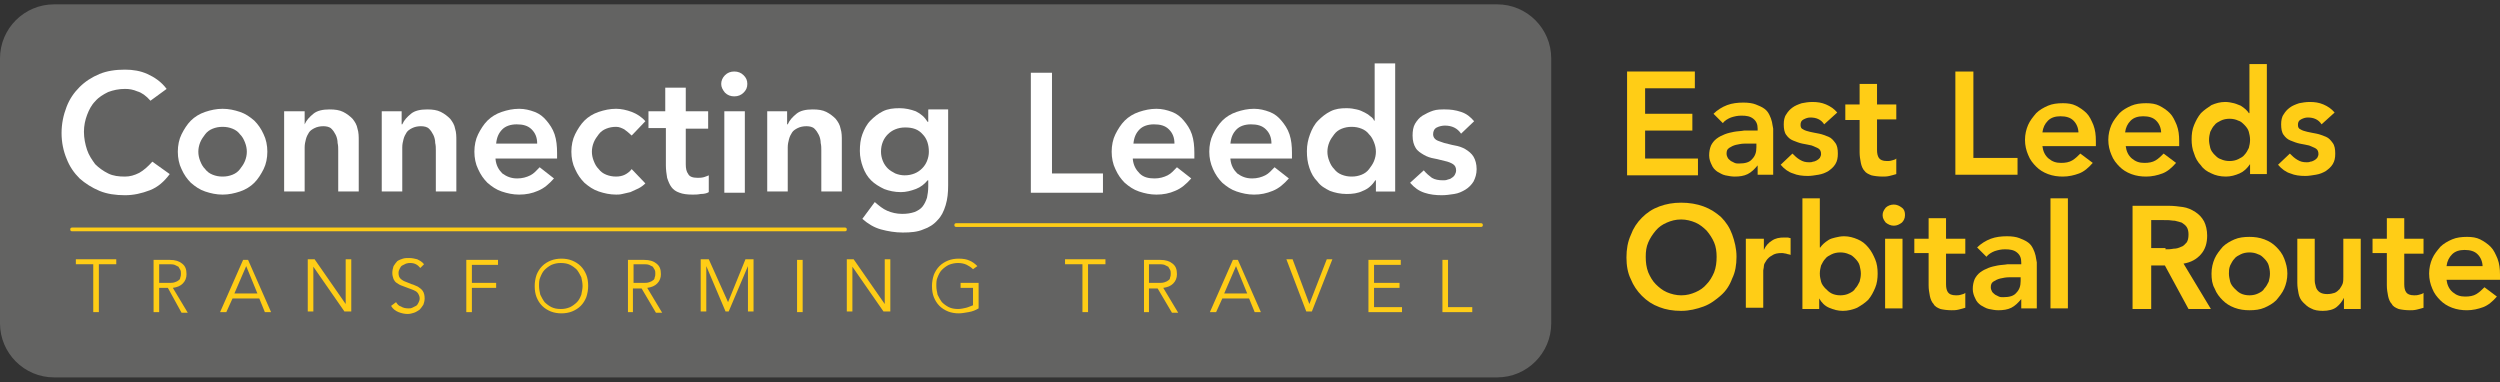 <?xml version="1.0" encoding="UTF-8"?> <!-- Generator: Adobe Illustrator 24.0.0, SVG Export Plug-In . SVG Version: 6.00 Build 0) --> <svg xmlns="http://www.w3.org/2000/svg" xmlns:xlink="http://www.w3.org/1999/xlink" id="Layer_1" x="0px" y="0px" viewBox="0 0 402.1 61.5" style="enable-background:new 0 0 402.1 61.5;" xml:space="preserve"><rect x="0" y="0" width="402.1" height="61.5" fill="#333333" stroke="none"/> <style type="text/css"> .st0{fill:#FFCD16;} .st1{fill:#636362;} .st2{clip-path:url(#SVGID_2_);} .st3{fill:#FFFFFF;} .st4{fill:none;} </style> <g> <path class="st0" d="M261.6,11.5h11v2.7h-8v4.1h7.6v2.7h-7.6v4.5h8.5v2.7h-11.4V11.5z"></path> <path class="st0" d="M282.7,26.6L282.7,26.6c-0.5,0.6-1,1.1-1.6,1.4c-0.6,0.3-1.3,0.4-2.1,0.4c-0.5,0-1-0.1-1.5-0.2 c-0.5-0.1-0.9-0.4-1.3-0.6c-0.4-0.3-0.7-0.6-0.9-1.1c-0.2-0.4-0.4-0.9-0.4-1.5c0-0.6,0.1-1.1,0.3-1.6c0.2-0.4,0.5-0.8,0.9-1.1 c0.4-0.3,0.8-0.5,1.3-0.7c0.5-0.2,1-0.3,1.5-0.4c0.5-0.1,1.1-0.1,1.6-0.2c0.5,0,1,0,1.5,0h0.7v-0.3c0-0.7-0.2-1.2-0.7-1.6 c-0.5-0.4-1.1-0.5-1.9-0.5c-0.6,0-1.1,0.1-1.7,0.3c-0.5,0.2-1,0.5-1.3,0.9l-1.5-1.5c0.6-0.6,1.4-1.1,2.2-1.4 c0.8-0.3,1.7-0.4,2.6-0.4c0.8,0,1.5,0.1,2,0.3c0.5,0.2,1,0.4,1.4,0.7c0.4,0.3,0.6,0.6,0.8,1c0.2,0.4,0.3,0.7,0.4,1.1 s0.1,0.7,0.2,1.1c0,0.4,0,0.7,0,0.9v6.5h-2.5V26.6z M282.5,23.1h-0.6c-0.4,0-0.8,0-1.3,0s-0.9,0.1-1.4,0.2 c-0.4,0.1-0.8,0.3-1.1,0.5c-0.3,0.2-0.4,0.5-0.4,0.9c0,0.3,0.1,0.5,0.2,0.7c0.1,0.2,0.3,0.3,0.5,0.5c0.2,0.1,0.4,0.2,0.6,0.3 c0.2,0.1,0.5,0.1,0.7,0.1c1,0,1.7-0.2,2.1-0.7c0.5-0.5,0.7-1.1,0.7-1.9V23.1z"></path> <path class="st0" d="M293.4,20c-0.5-0.8-1.3-1.1-2.2-1.1c-0.4,0-0.7,0.1-1.1,0.3c-0.4,0.2-0.5,0.5-0.5,0.9c0,0.3,0.1,0.6,0.4,0.7 c0.3,0.2,0.7,0.3,1.1,0.4c0.5,0.1,0.9,0.2,1.5,0.3c0.5,0.1,1,0.3,1.5,0.5c0.5,0.2,0.8,0.6,1.1,1c0.3,0.4,0.4,1,0.4,1.7 c0,0.7-0.1,1.2-0.4,1.7c-0.3,0.5-0.7,0.8-1.1,1.1c-0.5,0.3-1,0.5-1.6,0.6c-0.6,0.1-1.2,0.2-1.7,0.2c-0.9,0-1.7-0.1-2.4-0.4 c-0.7-0.2-1.4-0.7-2-1.4l1.9-1.8c0.4,0.4,0.7,0.7,1.2,1s0.9,0.4,1.5,0.4c0.2,0,0.4,0,0.6-0.1c0.2,0,0.4-0.1,0.6-0.2 c0.2-0.1,0.3-0.2,0.5-0.4c0.1-0.2,0.2-0.4,0.2-0.6c0-0.4-0.1-0.7-0.4-0.9c-0.3-0.2-0.7-0.3-1.1-0.5c-0.5-0.1-0.9-0.2-1.5-0.3 c-0.5-0.1-1-0.3-1.5-0.5c-0.5-0.2-0.8-0.5-1.1-0.9c-0.3-0.4-0.4-1-0.4-1.7c0-0.6,0.1-1.2,0.4-1.6c0.3-0.5,0.6-0.8,1-1.1 c0.4-0.3,0.9-0.5,1.5-0.7c0.5-0.1,1.1-0.2,1.7-0.2c0.8,0,1.5,0.1,2.2,0.4c0.7,0.3,1.3,0.7,1.8,1.3L293.4,20z"></path> <path class="st0" d="M296.8,19.2v-2.4h2.3v-3.3h2.8v3.3h3.1v2.4h-3.1v4.9c0,0.6,0.1,1,0.3,1.3s0.6,0.5,1.3,0.5c0.2,0,0.5,0,0.8-0.1 c0.3-0.1,0.5-0.1,0.7-0.3V28c-0.3,0.1-0.7,0.2-1.1,0.3c-0.4,0.1-0.8,0.1-1.1,0.1c-0.7,0-1.4-0.1-1.8-0.2c-0.5-0.2-0.9-0.4-1.1-0.7 c-0.3-0.3-0.5-0.8-0.6-1.3c-0.1-0.5-0.2-1.1-0.2-1.7v-5.2H296.8z"></path> <path class="st0" d="M314.4,11.5h3v13.9h7.1v2.7h-10V11.5z"></path> <path class="st0" d="M328.5,23.5c0.1,0.8,0.4,1.5,1,2c0.6,0.5,1.2,0.7,2,0.7c0.7,0,1.3-0.1,1.8-0.4c0.5-0.3,0.9-0.7,1.3-1.1l2,1.5 c-0.7,0.8-1.4,1.4-2.2,1.7c-0.8,0.3-1.7,0.5-2.6,0.5c-0.8,0-1.6-0.1-2.4-0.4c-0.8-0.3-1.4-0.7-1.9-1.2c-0.5-0.5-1-1.1-1.3-1.9 c-0.3-0.7-0.5-1.5-0.5-2.4c0-0.9,0.2-1.7,0.5-2.4c0.3-0.7,0.8-1.3,1.3-1.9c0.5-0.5,1.2-0.9,1.9-1.2c0.7-0.3,1.5-0.4,2.4-0.4 c0.8,0,1.5,0.1,2.1,0.4c0.6,0.3,1.2,0.7,1.7,1.2c0.5,0.5,0.8,1.2,1.1,1.9c0.3,0.8,0.4,1.6,0.4,2.6v0.8H328.5z M334.3,21.4 c0-0.8-0.3-1.5-0.8-2c-0.5-0.5-1.2-0.7-2.1-0.7c-0.8,0-1.5,0.2-2,0.7c-0.5,0.5-0.8,1.1-0.9,1.9H334.3z"></path> <path class="st0" d="M341.9,23.5c0.1,0.8,0.4,1.5,1,2c0.6,0.5,1.2,0.7,2,0.7c0.7,0,1.3-0.1,1.8-0.4c0.5-0.3,0.9-0.7,1.3-1.1l2,1.5 c-0.7,0.8-1.4,1.4-2.2,1.7c-0.8,0.3-1.7,0.5-2.6,0.5c-0.8,0-1.6-0.1-2.4-0.4c-0.8-0.3-1.4-0.7-1.9-1.2c-0.5-0.5-1-1.1-1.3-1.9 c-0.3-0.7-0.5-1.5-0.5-2.4c0-0.9,0.2-1.7,0.5-2.4c0.3-0.7,0.8-1.3,1.3-1.9c0.5-0.5,1.2-0.9,1.9-1.2c0.7-0.3,1.5-0.4,2.4-0.4 c0.8,0,1.5,0.1,2.1,0.4c0.6,0.3,1.2,0.7,1.7,1.2c0.5,0.5,0.8,1.2,1.1,1.9c0.3,0.8,0.4,1.6,0.4,2.6v0.8H341.9z M347.6,21.4 c0-0.8-0.3-1.5-0.8-2c-0.5-0.5-1.2-0.7-2.1-0.7c-0.8,0-1.5,0.2-2,0.7s-0.8,1.1-0.9,1.9H347.6z"></path> <path class="st0" d="M361.9,26.4L361.9,26.4c-0.5,0.7-1,1.2-1.7,1.5c-0.7,0.3-1.4,0.5-2.2,0.5c-0.9,0-1.7-0.2-2.3-0.5 c-0.7-0.3-1.3-0.7-1.7-1.3c-0.5-0.5-0.9-1.2-1.1-1.9c-0.3-0.7-0.4-1.5-0.4-2.3c0-0.8,0.1-1.6,0.4-2.3c0.3-0.7,0.6-1.3,1.1-1.9 c0.5-0.5,1.1-0.9,1.7-1.3c0.7-0.3,1.4-0.5,2.2-0.5c0.5,0,1,0.1,1.4,0.2c0.4,0.1,0.8,0.3,1.1,0.4c0.3,0.2,0.6,0.4,0.8,0.6 c0.2,0.2,0.4,0.4,0.5,0.6h0.1v-7.9h2.8v17.7h-2.7V26.4z M355.3,22.5c0,0.4,0.1,0.9,0.2,1.3c0.1,0.4,0.4,0.8,0.7,1.1 c0.3,0.3,0.6,0.6,1,0.7c0.4,0.2,0.9,0.3,1.4,0.3c0.5,0,1-0.1,1.4-0.3c0.4-0.2,0.8-0.4,1-0.7c0.3-0.3,0.5-0.7,0.7-1.1 c0.1-0.4,0.2-0.8,0.2-1.3s-0.1-0.9-0.2-1.3c-0.1-0.4-0.4-0.8-0.7-1.1c-0.3-0.3-0.6-0.6-1-0.7c-0.4-0.2-0.9-0.3-1.4-0.3 c-0.5,0-1,0.1-1.4,0.3c-0.4,0.2-0.8,0.4-1,0.7c-0.3,0.3-0.5,0.7-0.7,1.1C355.4,21.6,355.3,22,355.3,22.5z"></path> <path class="st0" d="M373.4,20c-0.5-0.8-1.3-1.1-2.2-1.1c-0.4,0-0.7,0.1-1.1,0.3c-0.4,0.2-0.5,0.5-0.5,0.9c0,0.3,0.1,0.6,0.4,0.7 c0.3,0.2,0.7,0.3,1.1,0.4c0.5,0.1,0.9,0.2,1.5,0.3c0.5,0.1,1,0.3,1.5,0.5c0.5,0.2,0.8,0.6,1.1,1c0.3,0.4,0.4,1,0.4,1.7 c0,0.7-0.1,1.2-0.4,1.7c-0.3,0.5-0.7,0.8-1.1,1.1c-0.5,0.3-1,0.5-1.6,0.6c-0.6,0.1-1.2,0.2-1.7,0.2c-0.9,0-1.7-0.1-2.4-0.4 c-0.7-0.2-1.4-0.7-2-1.4l1.9-1.8c0.4,0.4,0.7,0.7,1.2,1s0.9,0.4,1.5,0.4c0.2,0,0.4,0,0.6-0.1c0.2,0,0.4-0.1,0.6-0.2 c0.2-0.1,0.3-0.2,0.5-0.4c0.1-0.2,0.2-0.4,0.2-0.6c0-0.4-0.1-0.7-0.4-0.9c-0.3-0.2-0.7-0.3-1.1-0.5c-0.5-0.1-0.9-0.2-1.5-0.3 c-0.5-0.1-1-0.3-1.5-0.5c-0.5-0.2-0.8-0.5-1.1-0.9s-0.4-1-0.4-1.7c0-0.6,0.1-1.2,0.4-1.6c0.3-0.5,0.6-0.8,1-1.1 c0.4-0.3,0.9-0.5,1.5-0.7c0.5-0.1,1.1-0.2,1.7-0.2c0.8,0,1.5,0.1,2.2,0.4c0.7,0.3,1.3,0.7,1.8,1.3L373.4,20z"></path> <path class="st0" d="M261.6,41.4c0-1.3,0.2-2.5,0.7-3.6c0.4-1.1,1-2,1.8-2.8s1.7-1.4,2.8-1.8c1.1-0.4,2.2-0.6,3.5-0.6 c1.3,0,2.5,0.2,3.6,0.6c1.1,0.4,2,1,2.8,1.7c0.8,0.8,1.4,1.7,1.8,2.8c0.4,1.1,0.7,2.3,0.7,3.6c0,1.3-0.2,2.5-0.7,3.5 c-0.4,1.1-1,2-1.8,2.7s-1.7,1.4-2.8,1.8c-1.1,0.4-2.3,0.7-3.6,0.7c-1.3,0-2.5-0.2-3.5-0.6c-1.1-0.4-2-1-2.8-1.8s-1.4-1.7-1.8-2.7 C261.8,43.9,261.6,42.7,261.6,41.4z M264.7,41.3c0,0.9,0.1,1.7,0.4,2.5c0.3,0.7,0.7,1.4,1.2,1.9c0.5,0.5,1.1,1,1.8,1.3 c0.7,0.3,1.5,0.5,2.3,0.5c0.9,0,1.6-0.2,2.3-0.5c0.7-0.3,1.3-0.7,1.8-1.3c0.5-0.5,0.9-1.2,1.2-1.9c0.3-0.8,0.4-1.6,0.4-2.5 c0-0.8-0.1-1.6-0.4-2.3c-0.3-0.7-0.7-1.3-1.2-1.9c-0.5-0.5-1.1-1-1.8-1.3c-0.7-0.3-1.5-0.5-2.3-0.5c-0.9,0-1.6,0.2-2.3,0.5 c-0.7,0.3-1.3,0.7-1.8,1.3s-0.9,1.2-1.2,1.9C264.8,39.7,264.7,40.4,264.7,41.3z"></path> <path class="st0" d="M280.9,38.4h2.8v1.8h0c0.3-0.7,0.8-1.2,1.3-1.5c0.6-0.4,1.2-0.5,2-0.5c0.2,0,0.3,0,0.5,0 c0.2,0,0.3,0.1,0.5,0.1V41c-0.2-0.1-0.5-0.1-0.7-0.2c-0.2,0-0.4-0.1-0.7-0.1c-0.7,0-1.2,0.1-1.6,0.4c-0.4,0.2-0.7,0.5-0.9,0.8 s-0.4,0.6-0.4,0.9s-0.1,0.5-0.1,0.7v6h-2.8V38.4z"></path> <path class="st0" d="M289.9,31.9h2.8v7.9h0.1c0.1-0.2,0.3-0.4,0.5-0.6c0.2-0.2,0.5-0.4,0.8-0.6c0.3-0.2,0.7-0.3,1.1-0.4 c0.4-0.1,0.9-0.2,1.4-0.2c0.8,0,1.5,0.2,2.2,0.5c0.7,0.3,1.2,0.7,1.7,1.3s0.8,1.2,1.1,1.9c0.3,0.7,0.4,1.5,0.4,2.3 s-0.1,1.6-0.4,2.3s-0.6,1.3-1.1,1.9c-0.5,0.5-1.1,0.9-1.8,1.3c-0.7,0.3-1.5,0.5-2.3,0.5c-0.8,0-1.5-0.2-2.2-0.5 c-0.7-0.3-1.2-0.8-1.6-1.5h0v1.7h-2.7V31.9z M299.3,44c0-0.4-0.1-0.9-0.2-1.3c-0.1-0.4-0.4-0.8-0.7-1.1c-0.3-0.3-0.6-0.6-1-0.7 c-0.4-0.2-0.9-0.3-1.4-0.3c-0.5,0-1,0.1-1.4,0.3c-0.4,0.2-0.8,0.4-1,0.7c-0.3,0.3-0.5,0.7-0.7,1.1c-0.1,0.4-0.2,0.8-0.2,1.3 s0.1,0.9,0.2,1.3c0.1,0.4,0.4,0.8,0.7,1.1c0.3,0.3,0.6,0.6,1,0.8c0.4,0.2,0.9,0.3,1.4,0.3c0.5,0,1-0.1,1.4-0.3 c0.4-0.2,0.8-0.4,1-0.8c0.3-0.3,0.5-0.7,0.7-1.1C299.2,44.9,299.3,44.5,299.3,44z"></path> <path class="st0" d="M302.8,34.6c0-0.5,0.2-0.8,0.5-1.2c0.3-0.3,0.8-0.5,1.3-0.5c0.5,0,0.9,0.2,1.3,0.5c0.4,0.3,0.5,0.7,0.5,1.2 c0,0.5-0.2,0.9-0.5,1.2c-0.4,0.3-0.8,0.5-1.3,0.5c-0.5,0-0.9-0.2-1.3-0.5C303,35.4,302.8,35.1,302.8,34.6z M303.2,38.4h2.8v11.2 h-2.8V38.4z"></path> <path class="st0" d="M307.9,40.8v-2.4h2.3v-3.3h2.8v3.3h3.1v2.4h-3.1v4.9c0,0.6,0.1,1,0.3,1.3c0.2,0.3,0.6,0.5,1.3,0.5 c0.2,0,0.5,0,0.8-0.1c0.3-0.1,0.5-0.1,0.7-0.3v2.4c-0.3,0.1-0.7,0.2-1.1,0.3c-0.4,0.1-0.8,0.1-1.1,0.1c-0.7,0-1.4-0.1-1.8-0.2 c-0.5-0.2-0.9-0.4-1.1-0.8c-0.3-0.3-0.5-0.8-0.6-1.3c-0.1-0.5-0.2-1.1-0.2-1.7v-5.2H307.9z"></path> <path class="st0" d="M325.1,48.1L325.1,48.1c-0.5,0.6-1,1.1-1.6,1.4c-0.6,0.3-1.3,0.4-2.1,0.4c-0.5,0-1-0.1-1.5-0.2 c-0.5-0.1-0.9-0.4-1.3-0.6c-0.4-0.3-0.7-0.6-0.9-1.1c-0.2-0.4-0.4-0.9-0.4-1.5c0-0.6,0.1-1.1,0.3-1.6c0.2-0.4,0.5-0.8,0.9-1.1 c0.4-0.3,0.8-0.5,1.3-0.7c0.5-0.2,1-0.3,1.5-0.4s1.1-0.1,1.6-0.2c0.5,0,1,0,1.5,0h0.7v-0.3c0-0.7-0.2-1.2-0.7-1.6 c-0.5-0.4-1.1-0.5-1.9-0.5c-0.6,0-1.1,0.1-1.7,0.3c-0.5,0.2-1,0.5-1.3,0.9l-1.5-1.5c0.6-0.6,1.4-1.1,2.2-1.4 c0.8-0.3,1.7-0.4,2.6-0.4c0.8,0,1.5,0.1,2,0.3c0.5,0.2,1,0.4,1.4,0.7s0.6,0.6,0.8,1s0.3,0.7,0.4,1.1c0.1,0.4,0.1,0.7,0.2,1.1 c0,0.4,0,0.7,0,0.9v6.5h-2.5V48.1z M325,44.6h-0.6c-0.4,0-0.8,0-1.3,0c-0.5,0-0.9,0.1-1.4,0.2c-0.4,0.1-0.8,0.3-1.1,0.5 c-0.3,0.2-0.4,0.5-0.4,0.9c0,0.3,0.1,0.5,0.2,0.7c0.1,0.2,0.3,0.3,0.5,0.5c0.2,0.1,0.4,0.2,0.6,0.3c0.2,0.1,0.5,0.1,0.7,0.1 c1,0,1.7-0.2,2.1-0.7c0.5-0.5,0.7-1.1,0.7-1.9V44.6z"></path> <path class="st0" d="M329.8,31.9h2.8v17.7h-2.8V31.9z"></path> <path class="st0" d="M343,33.1h5.8c0.8,0,1.6,0.1,2.3,0.2c0.7,0.1,1.4,0.4,2,0.8c0.6,0.4,1,0.8,1.4,1.5c0.3,0.6,0.5,1.4,0.5,2.3 c0,1.2-0.3,2.2-1,3c-0.7,0.8-1.6,1.3-2.8,1.5l4.4,7.3H352l-3.8-7H346v7h-3V33.1z M348.3,40.1c0.4,0,0.8,0,1.3-0.1 c0.4,0,0.8-0.1,1.2-0.3c0.4-0.1,0.6-0.4,0.9-0.7c0.2-0.3,0.3-0.7,0.3-1.3c0-0.5-0.1-0.9-0.3-1.2c-0.2-0.3-0.5-0.5-0.8-0.7 c-0.3-0.1-0.7-0.2-1.1-0.3c-0.4,0-0.8-0.1-1.2-0.1H346v4.5H348.3z"></path> <path class="st0" d="M355.7,44c0-0.9,0.2-1.7,0.5-2.4c0.3-0.7,0.8-1.3,1.3-1.9c0.5-0.5,1.2-0.9,1.9-1.2c0.7-0.3,1.5-0.4,2.4-0.4 c0.8,0,1.6,0.1,2.4,0.4c0.8,0.3,1.4,0.7,1.9,1.2c0.5,0.5,1,1.1,1.3,1.9s0.5,1.5,0.5,2.4s-0.2,1.7-0.5,2.4c-0.3,0.7-0.8,1.3-1.3,1.9 c-0.5,0.5-1.2,0.9-1.9,1.2c-0.7,0.3-1.5,0.4-2.4,0.4c-0.8,0-1.6-0.1-2.4-0.4c-0.8-0.3-1.4-0.7-1.9-1.2c-0.5-0.5-1-1.1-1.3-1.9 C355.8,45.7,355.7,44.9,355.7,44z M358.5,44c0,0.4,0.1,0.9,0.2,1.3c0.1,0.4,0.4,0.8,0.7,1.1c0.3,0.3,0.6,0.6,1,0.8 c0.4,0.2,0.9,0.3,1.4,0.3c0.5,0,1-0.1,1.4-0.3c0.4-0.2,0.8-0.4,1-0.8c0.3-0.3,0.5-0.7,0.7-1.1c0.1-0.4,0.2-0.8,0.2-1.3 s-0.1-0.9-0.2-1.3c-0.1-0.4-0.4-0.8-0.7-1.1c-0.3-0.3-0.6-0.6-1-0.7c-0.4-0.2-0.9-0.3-1.4-0.3c-0.5,0-1,0.1-1.4,0.3 c-0.4,0.2-0.8,0.4-1,0.7c-0.3,0.3-0.5,0.7-0.7,1.1C358.5,43.2,358.5,43.6,358.5,44z"></path> <path class="st0" d="M379.7,49.7H377v-1.8h0c-0.3,0.6-0.7,1.1-1.2,1.5c-0.5,0.4-1.3,0.6-2.2,0.6c-0.7,0-1.4-0.1-1.9-0.4 c-0.5-0.2-0.9-0.6-1.3-1s-0.6-0.9-0.7-1.4c-0.1-0.5-0.2-1.1-0.2-1.7v-7.1h2.8v5.7c0,0.3,0,0.7,0,1c0,0.4,0.1,0.7,0.2,1.1 c0.1,0.3,0.3,0.6,0.6,0.8c0.3,0.2,0.7,0.3,1.2,0.3c0.5,0,0.9-0.1,1.2-0.2s0.6-0.4,0.8-0.6c0.2-0.3,0.4-0.6,0.5-0.9 c0.1-0.3,0.1-0.7,0.1-1.1v-6.1h2.8V49.7z"></path> <path class="st0" d="M381.6,40.8v-2.4h2.3v-3.3h2.8v3.3h3.1v2.4h-3.1v4.9c0,0.6,0.1,1,0.3,1.3c0.2,0.3,0.6,0.5,1.3,0.5 c0.2,0,0.5,0,0.8-0.1c0.3-0.1,0.5-0.1,0.7-0.3v2.4c-0.3,0.1-0.7,0.2-1.1,0.3c-0.4,0.1-0.8,0.1-1.1,0.1c-0.7,0-1.4-0.1-1.8-0.2 c-0.5-0.2-0.9-0.4-1.1-0.8c-0.3-0.3-0.5-0.8-0.6-1.3c-0.1-0.5-0.2-1.1-0.2-1.7v-5.2H381.6z"></path> <path class="st0" d="M393.5,45c0.1,0.8,0.4,1.5,1,2c0.6,0.5,1.2,0.7,2,0.7c0.7,0,1.3-0.1,1.8-0.4c0.5-0.3,0.9-0.7,1.3-1.1l2,1.5 c-0.7,0.8-1.4,1.4-2.2,1.7s-1.7,0.5-2.6,0.5c-0.8,0-1.6-0.1-2.4-0.4c-0.8-0.3-1.4-0.7-1.9-1.2c-0.5-0.5-1-1.1-1.3-1.9 c-0.3-0.7-0.5-1.5-0.5-2.4s0.2-1.7,0.5-2.4s0.8-1.3,1.3-1.9c0.5-0.5,1.2-0.9,1.9-1.2c0.7-0.3,1.5-0.4,2.4-0.4 c0.8,0,1.5,0.1,2.1,0.4s1.2,0.7,1.7,1.2c0.5,0.5,0.8,1.2,1.1,1.9c0.3,0.8,0.4,1.6,0.4,2.6V45H393.5z M399.3,42.9 c0-0.8-0.3-1.5-0.8-2s-1.2-0.7-2.1-0.7c-0.8,0-1.5,0.2-2,0.7c-0.5,0.5-0.8,1.1-0.9,1.9H399.3z"></path> <g> <path class="st1" d="M240.8,60.7H8.7C3.9,60.7,0,56.8,0,52V9.4c0-4.8,3.9-8.7,8.7-8.7h232.1c4.8,0,8.7,3.9,8.7,8.7V52 C249.5,56.8,245.6,60.7,240.8,60.7z"></path> <g> <g> <defs> <rect id="SVGID_1_" x="6" y="3.7" width="243.5" height="54"></rect> </defs> <clipPath id="SVGID_2_"> <use xlink:href="#SVGID_1_" style="overflow:visible;"></use> </clipPath> <g class="st2"> <path class="st3" d="M24.2,16.2c-0.7-0.8-1.4-1.3-2.1-1.5c-0.7-0.3-1.3-0.4-2-0.4c-1,0-1.9,0.2-2.7,0.5 c-0.8,0.4-1.5,0.8-2.1,1.5c-0.6,0.6-1,1.4-1.3,2.2c-0.3,0.8-0.5,1.7-0.5,2.7c0,1,0.2,2,0.5,2.9c0.3,0.9,0.8,1.6,1.3,2.3 c0.6,0.6,1.3,1.1,2.1,1.5c0.8,0.4,1.7,0.5,2.7,0.5c0.8,0,1.5-0.2,2.3-0.6c0.7-0.4,1.4-1,2.1-1.8l2.8,2 c-0.9,1.2-1.9,2.1-3.2,2.6s-2.6,0.8-4,0.8c-1.5,0-2.9-0.2-4.1-0.7c-1.2-0.5-2.3-1.2-3.2-2c-0.9-0.9-1.6-1.9-2.1-3.2 c-0.5-1.2-0.8-2.6-0.8-4.1c0-1.5,0.3-2.9,0.8-4.2c0.5-1.3,1.2-2.3,2.1-3.2c0.9-0.9,2-1.6,3.2-2.1c1.2-0.5,2.6-0.7,4.1-0.7 c1.3,0,2.5,0.2,3.6,0.7c1.1,0.5,2.2,1.2,3.1,2.4L24.2,16.2z"></path> <path class="st3" d="M28.6,24.4c0-1,0.2-2,0.6-2.8c0.4-0.8,0.9-1.6,1.5-2.2c0.6-0.6,1.4-1.1,2.3-1.4c0.9-0.3,1.8-0.5,2.8-0.5 s1.9,0.2,2.8,0.5c0.9,0.3,1.6,0.8,2.3,1.4c0.6,0.6,1.1,1.3,1.5,2.2c0.4,0.8,0.6,1.8,0.6,2.8c0,1-0.2,2-0.6,2.8 c-0.4,0.8-0.9,1.6-1.5,2.2c-0.6,0.6-1.4,1.1-2.3,1.4c-0.9,0.3-1.8,0.5-2.8,0.5s-1.9-0.2-2.8-0.5c-0.9-0.3-1.6-0.8-2.3-1.4 c-0.6-0.6-1.1-1.3-1.5-2.2C28.8,26.4,28.6,25.4,28.6,24.4z M31.9,24.4c0,0.5,0.1,1,0.3,1.5c0.2,0.5,0.4,0.9,0.8,1.3 c0.3,0.4,0.7,0.7,1.2,0.9c0.5,0.2,1,0.3,1.6,0.3s1.1-0.1,1.6-0.3c0.5-0.2,0.9-0.5,1.2-0.9c0.3-0.4,0.6-0.8,0.8-1.3 c0.2-0.5,0.3-1,0.3-1.5s-0.1-1-0.3-1.5c-0.2-0.5-0.4-0.9-0.8-1.3c-0.3-0.4-0.7-0.7-1.2-0.9c-0.5-0.2-1-0.3-1.6-0.3 s-1.1,0.1-1.6,0.3c-0.5,0.2-0.9,0.5-1.2,0.9c-0.3,0.4-0.6,0.8-0.8,1.3C32,23.4,31.9,23.9,31.9,24.4z"></path> <path class="st3" d="M45.9,17.9H49V20H49c0.3-0.7,0.8-1.2,1.4-1.7c0.6-0.5,1.5-0.7,2.6-0.7c0.9,0,1.6,0.1,2.2,0.4 c0.6,0.3,1.1,0.7,1.5,1.1c0.4,0.5,0.7,1,0.8,1.6c0.2,0.6,0.2,1.3,0.2,1.9v8.2h-3.3v-6.6c0-0.4,0-0.8-0.1-1.2 c0-0.4-0.1-0.9-0.3-1.3c-0.2-0.4-0.4-0.7-0.7-1c-0.3-0.3-0.8-0.4-1.3-0.4c-0.5,0-1,0.1-1.4,0.3c-0.4,0.2-0.7,0.4-0.9,0.7 c-0.2,0.3-0.4,0.7-0.5,1.1c-0.1,0.4-0.2,0.8-0.2,1.3v7.1h-3.3V17.9z"></path> <path class="st3" d="M61.5,17.9h3.1V20h0.1c0.3-0.7,0.8-1.2,1.4-1.7c0.6-0.5,1.5-0.7,2.6-0.7c0.9,0,1.6,0.1,2.2,0.4 c0.6,0.3,1.1,0.7,1.5,1.1c0.4,0.5,0.7,1,0.8,1.6c0.2,0.6,0.2,1.3,0.2,1.9v8.2h-3.3v-6.6c0-0.4,0-0.8-0.1-1.2 c0-0.4-0.1-0.9-0.3-1.3c-0.2-0.4-0.4-0.7-0.7-1c-0.3-0.3-0.8-0.4-1.3-0.4c-0.5,0-1,0.1-1.4,0.3c-0.4,0.2-0.7,0.4-0.9,0.7 c-0.2,0.3-0.4,0.7-0.5,1.1c-0.1,0.4-0.2,0.8-0.2,1.3v7.1h-3.3V17.9z"></path> <path class="st3" d="M79.7,25.6c0.1,1,0.5,1.7,1.1,2.3c0.7,0.5,1.4,0.8,2.4,0.8c0.8,0,1.5-0.2,2.1-0.5c0.6-0.3,1-0.8,1.5-1.3 l2.3,1.8c-0.8,0.9-1.6,1.6-2.6,2c-0.9,0.4-1.9,0.6-3,0.6c-1,0-1.9-0.2-2.8-0.5c-0.9-0.3-1.6-0.8-2.3-1.4 c-0.6-0.6-1.1-1.3-1.5-2.2c-0.4-0.8-0.6-1.8-0.6-2.8c0-1,0.2-2,0.6-2.8c0.4-0.8,0.9-1.6,1.5-2.2c0.6-0.6,1.4-1.1,2.3-1.4 c0.9-0.3,1.8-0.5,2.8-0.5c0.9,0,1.7,0.2,2.5,0.5c0.8,0.3,1.4,0.8,1.9,1.4c0.5,0.6,1,1.3,1.3,2.2c0.3,0.9,0.4,1.9,0.4,3v0.9 H79.7z M86.4,23.1c0-1-0.3-1.7-0.9-2.3c-0.6-0.6-1.4-0.8-2.4-0.8c-1,0-1.8,0.3-2.3,0.8c-0.6,0.6-0.9,1.3-1,2.3H86.4z"></path> <path class="st3" d="M101.6,21.8c-0.4-0.4-0.8-0.7-1.2-1c-0.4-0.2-0.8-0.4-1.3-0.4c-0.6,0-1.1,0.1-1.6,0.3 c-0.5,0.2-0.9,0.5-1.2,0.9c-0.3,0.4-0.6,0.8-0.8,1.3c-0.2,0.5-0.3,1-0.3,1.5s0.1,1,0.3,1.5c0.2,0.5,0.4,0.9,0.8,1.3 c0.3,0.4,0.7,0.7,1.2,0.9c0.5,0.2,1,0.3,1.6,0.3c0.5,0,1-0.1,1.4-0.3c0.4-0.2,0.8-0.5,1.1-0.9l2.2,2.3 c-0.3,0.3-0.7,0.6-1.1,0.8c-0.4,0.2-0.9,0.4-1.3,0.6c-0.4,0.1-0.9,0.2-1.3,0.3c-0.4,0.1-0.7,0.1-1,0.1c-1,0-1.9-0.2-2.8-0.5 c-0.9-0.3-1.6-0.8-2.3-1.4c-0.6-0.6-1.1-1.3-1.5-2.2c-0.4-0.8-0.6-1.8-0.6-2.8c0-1,0.2-2,0.6-2.8c0.4-0.8,0.9-1.6,1.5-2.2 c0.6-0.6,1.4-1.1,2.3-1.4c0.9-0.3,1.8-0.5,2.8-0.5c0.8,0,1.7,0.2,2.5,0.5c0.8,0.3,1.6,0.8,2.2,1.5L101.6,21.8z"></path> <path class="st3" d="M104.3,20.7v-2.8h2.7v-3.8h3.3v3.8h3.6v2.8h-3.6v5.7c0,0.7,0.1,1.2,0.4,1.6c0.2,0.4,0.7,0.6,1.5,0.6 c0.3,0,0.6,0,1-0.1c0.3-0.1,0.6-0.2,0.8-0.3v2.7c-0.3,0.2-0.8,0.3-1.3,0.3c-0.5,0.1-0.9,0.1-1.3,0.1c-0.9,0-1.6-0.1-2.1-0.3 c-0.6-0.2-1-0.5-1.3-0.9c-0.3-0.4-0.5-0.9-0.7-1.5c-0.1-0.6-0.2-1.3-0.2-2v-6H104.3z"></path> <path class="st3" d="M116,13.5c0-0.5,0.2-1,0.6-1.4c0.4-0.4,0.9-0.6,1.5-0.6c0.6,0,1.1,0.2,1.5,0.6c0.4,0.4,0.6,0.8,0.6,1.4 c0,0.6-0.2,1-0.6,1.4c-0.4,0.4-0.9,0.6-1.5,0.6c-0.6,0-1.1-0.2-1.5-0.6C116.2,14.4,116,14,116,13.5z M116.5,17.9h3.3v13.1h-3.3 V17.9z"></path> <path class="st3" d="M123.5,17.9h3.1V20h0.1c0.3-0.7,0.8-1.2,1.4-1.7c0.6-0.5,1.5-0.7,2.6-0.7c0.9,0,1.6,0.1,2.2,0.4 c0.6,0.3,1.1,0.7,1.5,1.1c0.4,0.5,0.7,1,0.8,1.6c0.2,0.6,0.2,1.3,0.2,1.9v8.2h-3.3v-6.6c0-0.4,0-0.8-0.1-1.2 c0-0.4-0.1-0.9-0.3-1.3c-0.2-0.4-0.4-0.7-0.7-1c-0.3-0.3-0.8-0.4-1.3-0.4c-0.5,0-1,0.1-1.4,0.3c-0.4,0.2-0.7,0.4-0.9,0.7 c-0.2,0.3-0.4,0.7-0.5,1.1c-0.1,0.4-0.2,0.8-0.2,1.3v7.1h-3.3V17.9z"></path> <path class="st3" d="M152.5,17.9v11.9c0,1.2-0.1,2.2-0.4,3.2s-0.7,1.8-1.3,2.4c-0.6,0.7-1.4,1.2-2.3,1.5 c-0.9,0.4-2,0.5-3.3,0.5c-1.2,0-2.4-0.2-3.5-0.5c-1.1-0.3-2.1-0.9-3-1.7l2-2.7c0.7,0.6,1.3,1.1,2,1.4c0.7,0.3,1.5,0.5,2.4,0.5 c0.8,0,1.4-0.1,2-0.3c0.5-0.2,1-0.5,1.3-0.9c0.3-0.4,0.5-0.8,0.7-1.4c0.1-0.5,0.2-1.1,0.2-1.8v-1h-0.1 c-0.5,0.6-1.1,1.1-1.9,1.4c-0.8,0.3-1.6,0.5-2.4,0.5c-1,0-1.9-0.2-2.7-0.5c-0.8-0.4-1.5-0.8-2.1-1.4s-1-1.3-1.3-2.1 c-0.3-0.8-0.5-1.7-0.5-2.6c0-1,0.1-1.9,0.4-2.7c0.3-0.8,0.7-1.6,1.3-2.2c0.6-0.6,1.2-1.1,2-1.5c0.8-0.4,1.7-0.5,2.7-0.5 c0.9,0,1.8,0.2,2.6,0.5c0.8,0.4,1.4,0.9,1.9,1.7h0.1v-2H152.5z M145.6,20.5c-0.6,0-1.1,0.1-1.6,0.3c-0.5,0.2-0.9,0.5-1.2,0.8 c-0.3,0.3-0.6,0.7-0.8,1.2c-0.2,0.5-0.3,1-0.3,1.6c0,0.5,0.1,1,0.3,1.5c0.2,0.5,0.5,0.9,0.8,1.2c0.3,0.3,0.8,0.6,1.2,0.8 c0.5,0.2,1,0.3,1.5,0.3c0.6,0,1.1-0.1,1.6-0.3c0.5-0.2,0.9-0.5,1.2-0.8c0.3-0.3,0.6-0.7,0.8-1.2c0.2-0.5,0.3-1,0.3-1.5 c0-1.1-0.3-2.1-1-2.8C147.7,20.8,146.8,20.5,145.6,20.5z"></path> </g> <g class="st2"> <path class="st3" d="M165.8,11.7h3.4v16.2h8.2v3.1h-11.6V11.7z"></path> <path class="st3" d="M182.2,25.6c0.1,1,0.5,1.7,1.1,2.3s1.4,0.8,2.4,0.8c0.8,0,1.5-0.2,2.1-0.5c0.6-0.3,1-0.8,1.5-1.3l2.3,1.8 c-0.8,0.9-1.6,1.6-2.6,2c-0.9,0.4-1.9,0.6-3,0.6c-1,0-1.9-0.2-2.8-0.5c-0.9-0.3-1.6-0.8-2.3-1.4c-0.6-0.6-1.1-1.3-1.5-2.2 c-0.4-0.8-0.6-1.8-0.6-2.8c0-1,0.2-2,0.6-2.8c0.4-0.8,0.9-1.6,1.5-2.2c0.6-0.6,1.4-1.1,2.3-1.4c0.9-0.3,1.8-0.5,2.8-0.5 c0.9,0,1.7,0.2,2.5,0.5c0.8,0.3,1.4,0.8,1.9,1.4s1,1.3,1.3,2.2c0.3,0.9,0.4,1.9,0.4,3v0.9H182.2z M188.9,23.1 c0-1-0.3-1.7-0.9-2.3s-1.4-0.8-2.4-0.8c-1,0-1.8,0.3-2.3,0.8c-0.6,0.6-0.9,1.3-1,2.3H188.9z"></path> <path class="st3" d="M197.9,25.6c0.1,1,0.5,1.7,1.1,2.3c0.7,0.5,1.4,0.8,2.4,0.8c0.8,0,1.5-0.2,2.1-0.5c0.6-0.3,1-0.8,1.5-1.3 l2.3,1.8c-0.8,0.9-1.6,1.6-2.6,2s-1.9,0.6-3,0.6c-1,0-1.9-0.2-2.8-0.5c-0.9-0.3-1.6-0.8-2.3-1.4c-0.6-0.6-1.1-1.3-1.5-2.2 s-0.6-1.8-0.6-2.8c0-1,0.2-2,0.6-2.8s0.9-1.6,1.5-2.2c0.6-0.6,1.4-1.1,2.3-1.4c0.9-0.3,1.8-0.5,2.8-0.5c0.9,0,1.7,0.2,2.5,0.5 c0.8,0.3,1.4,0.8,1.9,1.4c0.5,0.6,1,1.3,1.3,2.2c0.3,0.9,0.4,1.9,0.4,3v0.9H197.9z M204.5,23.1c0-1-0.3-1.7-0.9-2.3 c-0.6-0.6-1.4-0.8-2.4-0.8c-1,0-1.8,0.3-2.3,0.8c-0.6,0.6-0.9,1.3-1,2.3H204.5z"></path> <path class="st3" d="M221.2,29L221.2,29c-0.5,0.8-1.2,1.4-2,1.7c-0.8,0.4-1.7,0.5-2.6,0.5c-1,0-1.9-0.2-2.7-0.5 c-0.8-0.4-1.5-0.8-2-1.5c-0.6-0.6-1-1.3-1.3-2.2s-0.4-1.7-0.4-2.7s0.2-1.9,0.5-2.7c0.3-0.8,0.7-1.6,1.3-2.2 c0.6-0.6,1.2-1.1,2-1.5c0.8-0.4,1.6-0.5,2.6-0.5c0.6,0,1.2,0.1,1.6,0.2c0.5,0.1,0.9,0.3,1.3,0.5c0.4,0.2,0.7,0.4,0.9,0.6 c0.3,0.2,0.5,0.4,0.6,0.7h0.1v-9.2h3.3v20.6h-3.1V29z M213.5,24.4c0,0.5,0.1,1,0.3,1.5c0.2,0.5,0.4,0.9,0.8,1.3 c0.3,0.4,0.7,0.7,1.2,0.9c0.5,0.2,1,0.3,1.6,0.3c0.6,0,1.1-0.1,1.6-0.3c0.5-0.2,0.9-0.5,1.2-0.9c0.3-0.4,0.6-0.8,0.8-1.3 c0.2-0.5,0.3-1,0.3-1.5s-0.1-1-0.3-1.5c-0.2-0.5-0.4-0.9-0.8-1.3c-0.3-0.4-0.7-0.7-1.2-0.9c-0.5-0.2-1-0.3-1.6-0.3 c-0.6,0-1.1,0.1-1.6,0.3c-0.5,0.2-0.9,0.5-1.2,0.9c-0.3,0.4-0.6,0.8-0.8,1.3C213.6,23.4,213.5,23.9,213.5,24.4z"></path> <path class="st3" d="M235,21.5c-0.6-0.9-1.5-1.3-2.6-1.3c-0.4,0-0.9,0.1-1.3,0.3c-0.4,0.2-0.6,0.6-0.6,1.1 c0,0.4,0.2,0.7,0.5,0.9c0.3,0.2,0.8,0.3,1.3,0.5c0.5,0.1,1.1,0.3,1.7,0.4c0.6,0.1,1.2,0.3,1.7,0.6c0.5,0.3,1,0.7,1.3,1.2 c0.3,0.5,0.5,1.2,0.5,2c0,0.8-0.2,1.4-0.5,2c-0.3,0.5-0.8,1-1.3,1.3c-0.5,0.3-1.1,0.6-1.8,0.7c-0.7,0.1-1.3,0.2-2,0.2 c-1,0-1.9-0.1-2.8-0.4c-0.9-0.3-1.6-0.8-2.3-1.6l2.2-2c0.4,0.5,0.9,0.9,1.3,1.2c0.5,0.3,1.1,0.4,1.8,0.4c0.2,0,0.5,0,0.7-0.1 c0.3-0.1,0.5-0.1,0.7-0.3c0.2-0.1,0.4-0.3,0.5-0.5c0.1-0.2,0.2-0.4,0.2-0.7c0-0.5-0.2-0.8-0.5-1c-0.3-0.2-0.8-0.4-1.3-0.5 c-0.5-0.1-1.1-0.3-1.7-0.4c-0.6-0.1-1.2-0.3-1.7-0.6c-0.5-0.3-1-0.6-1.3-1.1c-0.3-0.5-0.5-1.1-0.5-2c0-0.7,0.1-1.4,0.4-1.9 c0.3-0.5,0.7-1,1.2-1.3c0.5-0.3,1.1-0.6,1.7-0.8c0.6-0.2,1.3-0.2,1.9-0.2c0.9,0,1.7,0.1,2.6,0.4c0.9,0.3,1.5,0.8,2.1,1.5 L235,21.5z"></path> </g> </g> <path class="st0" d="M135.9,37.2H11.6c-0.2,0-0.3-0.1-0.3-0.3s0.1-0.3,0.3-0.3h124.3c0.2,0,0.3,0.1,0.3,0.3 S136.1,37.2,135.9,37.2z"></path> <path class="st0" d="M238.2,36.5h-84.4c-0.2,0-0.3-0.1-0.3-0.3s0.1-0.3,0.3-0.3h84.4c0.2,0,0.3,0.1,0.3,0.3 S238.4,36.5,238.2,36.5z"></path> <g> <path class="st0" d="M15.8,50.2H15v-7.7h-2.8v-0.8h6.5v0.8h-2.8V50.2z"></path> <path class="st0" d="M25.6,50.2h-0.9v-8.4h2.6c0.9,0,1.5,0.2,2,0.6c0.5,0.4,0.7,0.9,0.7,1.7c0,0.6-0.2,1.1-0.6,1.5 c-0.4,0.4-0.9,0.6-1.6,0.7l2.4,4h-1L27,46.3h-1.4V50.2z M25.6,45.5h1.5c0.4,0,0.7,0,1-0.1c0.3-0.1,0.5-0.2,0.6-0.3 c0.2-0.1,0.3-0.3,0.3-0.5c0.1-0.2,0.1-0.4,0.1-0.6c0-0.2,0-0.4-0.1-0.6c-0.1-0.2-0.2-0.3-0.3-0.5c-0.2-0.1-0.4-0.2-0.6-0.3 c-0.3-0.1-0.6-0.1-1-0.1h-1.5V45.5z"></path> <path class="st0" d="M36.4,50.2h-1l3.7-8.4h0.8l3.7,8.4h-1L41.7,48h-4.3L36.4,50.2z M37.7,47.2h3.7l-1.8-4.4L37.7,47.2z"></path> <path class="st0" d="M55.6,48.9L55.6,48.9l0-7.2h0.9v8.4h-1.1l-5-7.2h0v7.2h-0.9v-8.4h1.1L55.6,48.9z"></path> <path class="st0" d="M67.6,43.1c-0.4-0.5-0.9-0.8-1.6-0.8c-0.2,0-0.4,0-0.7,0.1c-0.2,0.1-0.4,0.2-0.6,0.3 c-0.2,0.1-0.3,0.3-0.4,0.5c-0.1,0.2-0.2,0.4-0.2,0.7c0,0.4,0.1,0.7,0.3,0.9c0.2,0.2,0.5,0.4,0.8,0.5c0.3,0.1,0.7,0.3,1,0.4 c0.4,0.1,0.7,0.3,1,0.4c0.3,0.2,0.6,0.4,0.8,0.7c0.2,0.3,0.3,0.7,0.3,1.2c0,0.4-0.1,0.7-0.2,1c-0.2,0.3-0.4,0.6-0.6,0.8 c-0.3,0.2-0.6,0.4-0.9,0.5c-0.3,0.1-0.7,0.2-1,0.2c-0.5,0-1-0.1-1.5-0.3c-0.5-0.2-0.9-0.5-1.2-1l0.8-0.6 c0.2,0.3,0.4,0.6,0.8,0.7c0.3,0.2,0.7,0.3,1.2,0.3c0.2,0,0.4,0,0.6-0.1c0.2-0.1,0.4-0.2,0.6-0.3c0.2-0.1,0.3-0.3,0.4-0.5 c0.1-0.2,0.2-0.4,0.2-0.7c0-0.3-0.1-0.5-0.2-0.7c-0.1-0.2-0.3-0.4-0.5-0.5c-0.2-0.1-0.4-0.2-0.7-0.3c-0.3-0.1-0.5-0.2-0.8-0.3 c-0.3-0.1-0.5-0.2-0.8-0.3c-0.3-0.1-0.5-0.3-0.7-0.4s-0.4-0.4-0.5-0.6c-0.1-0.3-0.2-0.6-0.2-1c0-0.4,0.1-0.8,0.2-1.1 c0.2-0.3,0.4-0.6,0.6-0.8c0.3-0.2,0.6-0.3,0.9-0.4c0.3-0.1,0.7-0.1,1-0.1c0.5,0,0.9,0.1,1.3,0.2c0.4,0.2,0.8,0.4,1.1,0.8 L67.6,43.1z"></path> <path class="st0" d="M75.8,50.2H75v-8.4h5.1v0.8h-4.2v2.9h3.9v0.8h-3.9V50.2z"></path> <path class="st0" d="M94.6,46c0,0.6-0.1,1.2-0.3,1.8c-0.2,0.5-0.5,1-0.9,1.4s-0.9,0.7-1.4,0.9c-0.5,0.2-1.1,0.3-1.7,0.3 c-0.6,0-1.2-0.1-1.7-0.3c-0.5-0.2-1-0.5-1.4-0.9s-0.7-0.9-0.9-1.4c-0.2-0.5-0.3-1.1-0.3-1.8c0-0.6,0.1-1.2,0.3-1.8 c0.2-0.5,0.5-1,0.9-1.4c0.4-0.4,0.9-0.7,1.4-0.9c0.5-0.2,1.1-0.3,1.7-0.3c0.6,0,1.2,0.1,1.7,0.3c0.5,0.2,1,0.5,1.4,0.9 c0.4,0.4,0.7,0.9,0.9,1.4C94.5,44.7,94.6,45.3,94.6,46z M93.7,46c0-0.5-0.1-0.9-0.2-1.4c-0.2-0.4-0.4-0.8-0.7-1.2 c-0.3-0.3-0.7-0.6-1.1-0.8c-0.4-0.2-0.9-0.3-1.5-0.3s-1,0.1-1.5,0.3c-0.4,0.2-0.8,0.5-1.1,0.8c-0.3,0.3-0.5,0.7-0.7,1.2 c-0.2,0.4-0.2,0.9-0.2,1.4c0,0.5,0.1,0.9,0.2,1.4c0.2,0.4,0.4,0.8,0.7,1.2c0.3,0.3,0.7,0.6,1.1,0.8c0.4,0.2,0.9,0.3,1.5,0.3 s1-0.1,1.5-0.3c0.4-0.2,0.8-0.5,1.1-0.8c0.3-0.3,0.5-0.7,0.7-1.2C93.6,46.9,93.7,46.4,93.7,46z"></path> <path class="st0" d="M101.9,50.2h-0.9v-8.4h2.6c0.9,0,1.5,0.2,2,0.6c0.5,0.4,0.7,0.9,0.7,1.7c0,0.6-0.2,1.1-0.6,1.5 c-0.4,0.4-0.9,0.6-1.6,0.7l2.4,4h-1l-2.3-3.9h-1.4V50.2z M101.9,45.5h1.5c0.4,0,0.7,0,1-0.1c0.3-0.1,0.5-0.2,0.6-0.3 c0.2-0.1,0.3-0.3,0.3-0.5c0.1-0.2,0.1-0.4,0.1-0.6c0-0.2,0-0.4-0.1-0.6s-0.2-0.3-0.3-0.5c-0.2-0.1-0.4-0.2-0.6-0.3 c-0.3-0.1-0.6-0.1-1-0.1h-1.5V45.5z"></path> <path class="st0" d="M117.1,48.6l2.8-6.9h1.3v8.4h-0.9v-7.3h0l-3.1,7.3h-0.5l-3.1-7.3h0v7.3h-0.9v-8.4h1.3L117.1,48.6z"></path> <path class="st0" d="M129.1,50.2h-0.9v-8.4h0.9V50.2z"></path> <path class="st0" d="M142.3,48.9L142.3,48.9l0-7.2h0.9v8.4h-1.1l-5-7.2h0v7.2h-0.9v-8.4h1.1L142.3,48.9z"></path> <path class="st0" d="M156.5,43.3c-0.3-0.3-0.6-0.5-1-0.7c-0.4-0.2-0.9-0.3-1.4-0.3c-0.5,0-1,0.1-1.5,0.3 c-0.4,0.2-0.8,0.5-1.1,0.8c-0.3,0.3-0.5,0.7-0.7,1.2c-0.2,0.4-0.2,0.9-0.2,1.4c0,0.5,0.1,0.9,0.2,1.4c0.2,0.4,0.4,0.8,0.7,1.2 c0.3,0.3,0.7,0.6,1.1,0.8c0.4,0.2,0.9,0.3,1.5,0.3c0.4,0,0.9-0.1,1.3-0.2c0.4-0.1,0.8-0.3,1.1-0.4v-2.8h-2v-0.8h2.9v4.1 c-0.5,0.3-1,0.5-1.6,0.6c-0.6,0.1-1.1,0.2-1.6,0.2c-0.6,0-1.2-0.1-1.7-0.3c-0.5-0.2-1-0.5-1.4-0.9s-0.7-0.9-0.9-1.4 c-0.2-0.5-0.3-1.1-0.3-1.8c0-0.6,0.1-1.2,0.3-1.8c0.2-0.5,0.5-1,0.9-1.4c0.4-0.4,0.9-0.7,1.4-0.9c0.5-0.2,1.1-0.3,1.7-0.3 c0.7,0,1.3,0.1,1.7,0.3c0.5,0.2,0.9,0.5,1.3,0.9L156.5,43.3z"></path> <path class="st0" d="M175,50.2h-0.9v-7.7h-2.8v-0.8h6.5v0.8H175V50.2z"></path> <path class="st0" d="M184.8,50.2H184v-8.4h2.6c0.9,0,1.5,0.2,2,0.6c0.5,0.4,0.7,0.9,0.7,1.7c0,0.6-0.2,1.1-0.6,1.5 c-0.4,0.4-0.9,0.6-1.6,0.7l2.4,4h-1l-2.3-3.9h-1.4V50.2z M184.8,45.5h1.5c0.4,0,0.7,0,1-0.1c0.3-0.1,0.5-0.2,0.6-0.3 c0.2-0.1,0.3-0.3,0.3-0.5c0.1-0.2,0.1-0.4,0.1-0.6c0-0.2,0-0.4-0.1-0.6s-0.2-0.3-0.3-0.5c-0.2-0.1-0.4-0.2-0.6-0.3 c-0.3-0.1-0.6-0.1-1-0.1h-1.5V45.5z"></path> <path class="st0" d="M195.6,50.2h-1l3.7-8.4h0.8l3.7,8.4h-1l-0.9-2.2h-4.3L195.6,50.2z M196.9,47.2h3.7l-1.8-4.4L196.9,47.2z"></path> <path class="st0" d="M210.6,48.9L210.6,48.9l2.8-7.2h0.9l-3.3,8.4h-0.9l-3.2-8.4h1L210.6,48.9z"></path> <path class="st0" d="M221,49.4h4.5v0.8h-5.4v-8.4h5.2v0.8H221v2.9h4.1v0.8H221V49.4z"></path> <path class="st0" d="M232.9,49.4h3.9v0.8H232v-8.4h0.9V49.4z"></path> </g> <polygon class="st4" points="157.8,26.1 159.6,26.1 159.6,26.1 157.8,26.1 "></polygon> </g> </g> </g> </svg> 